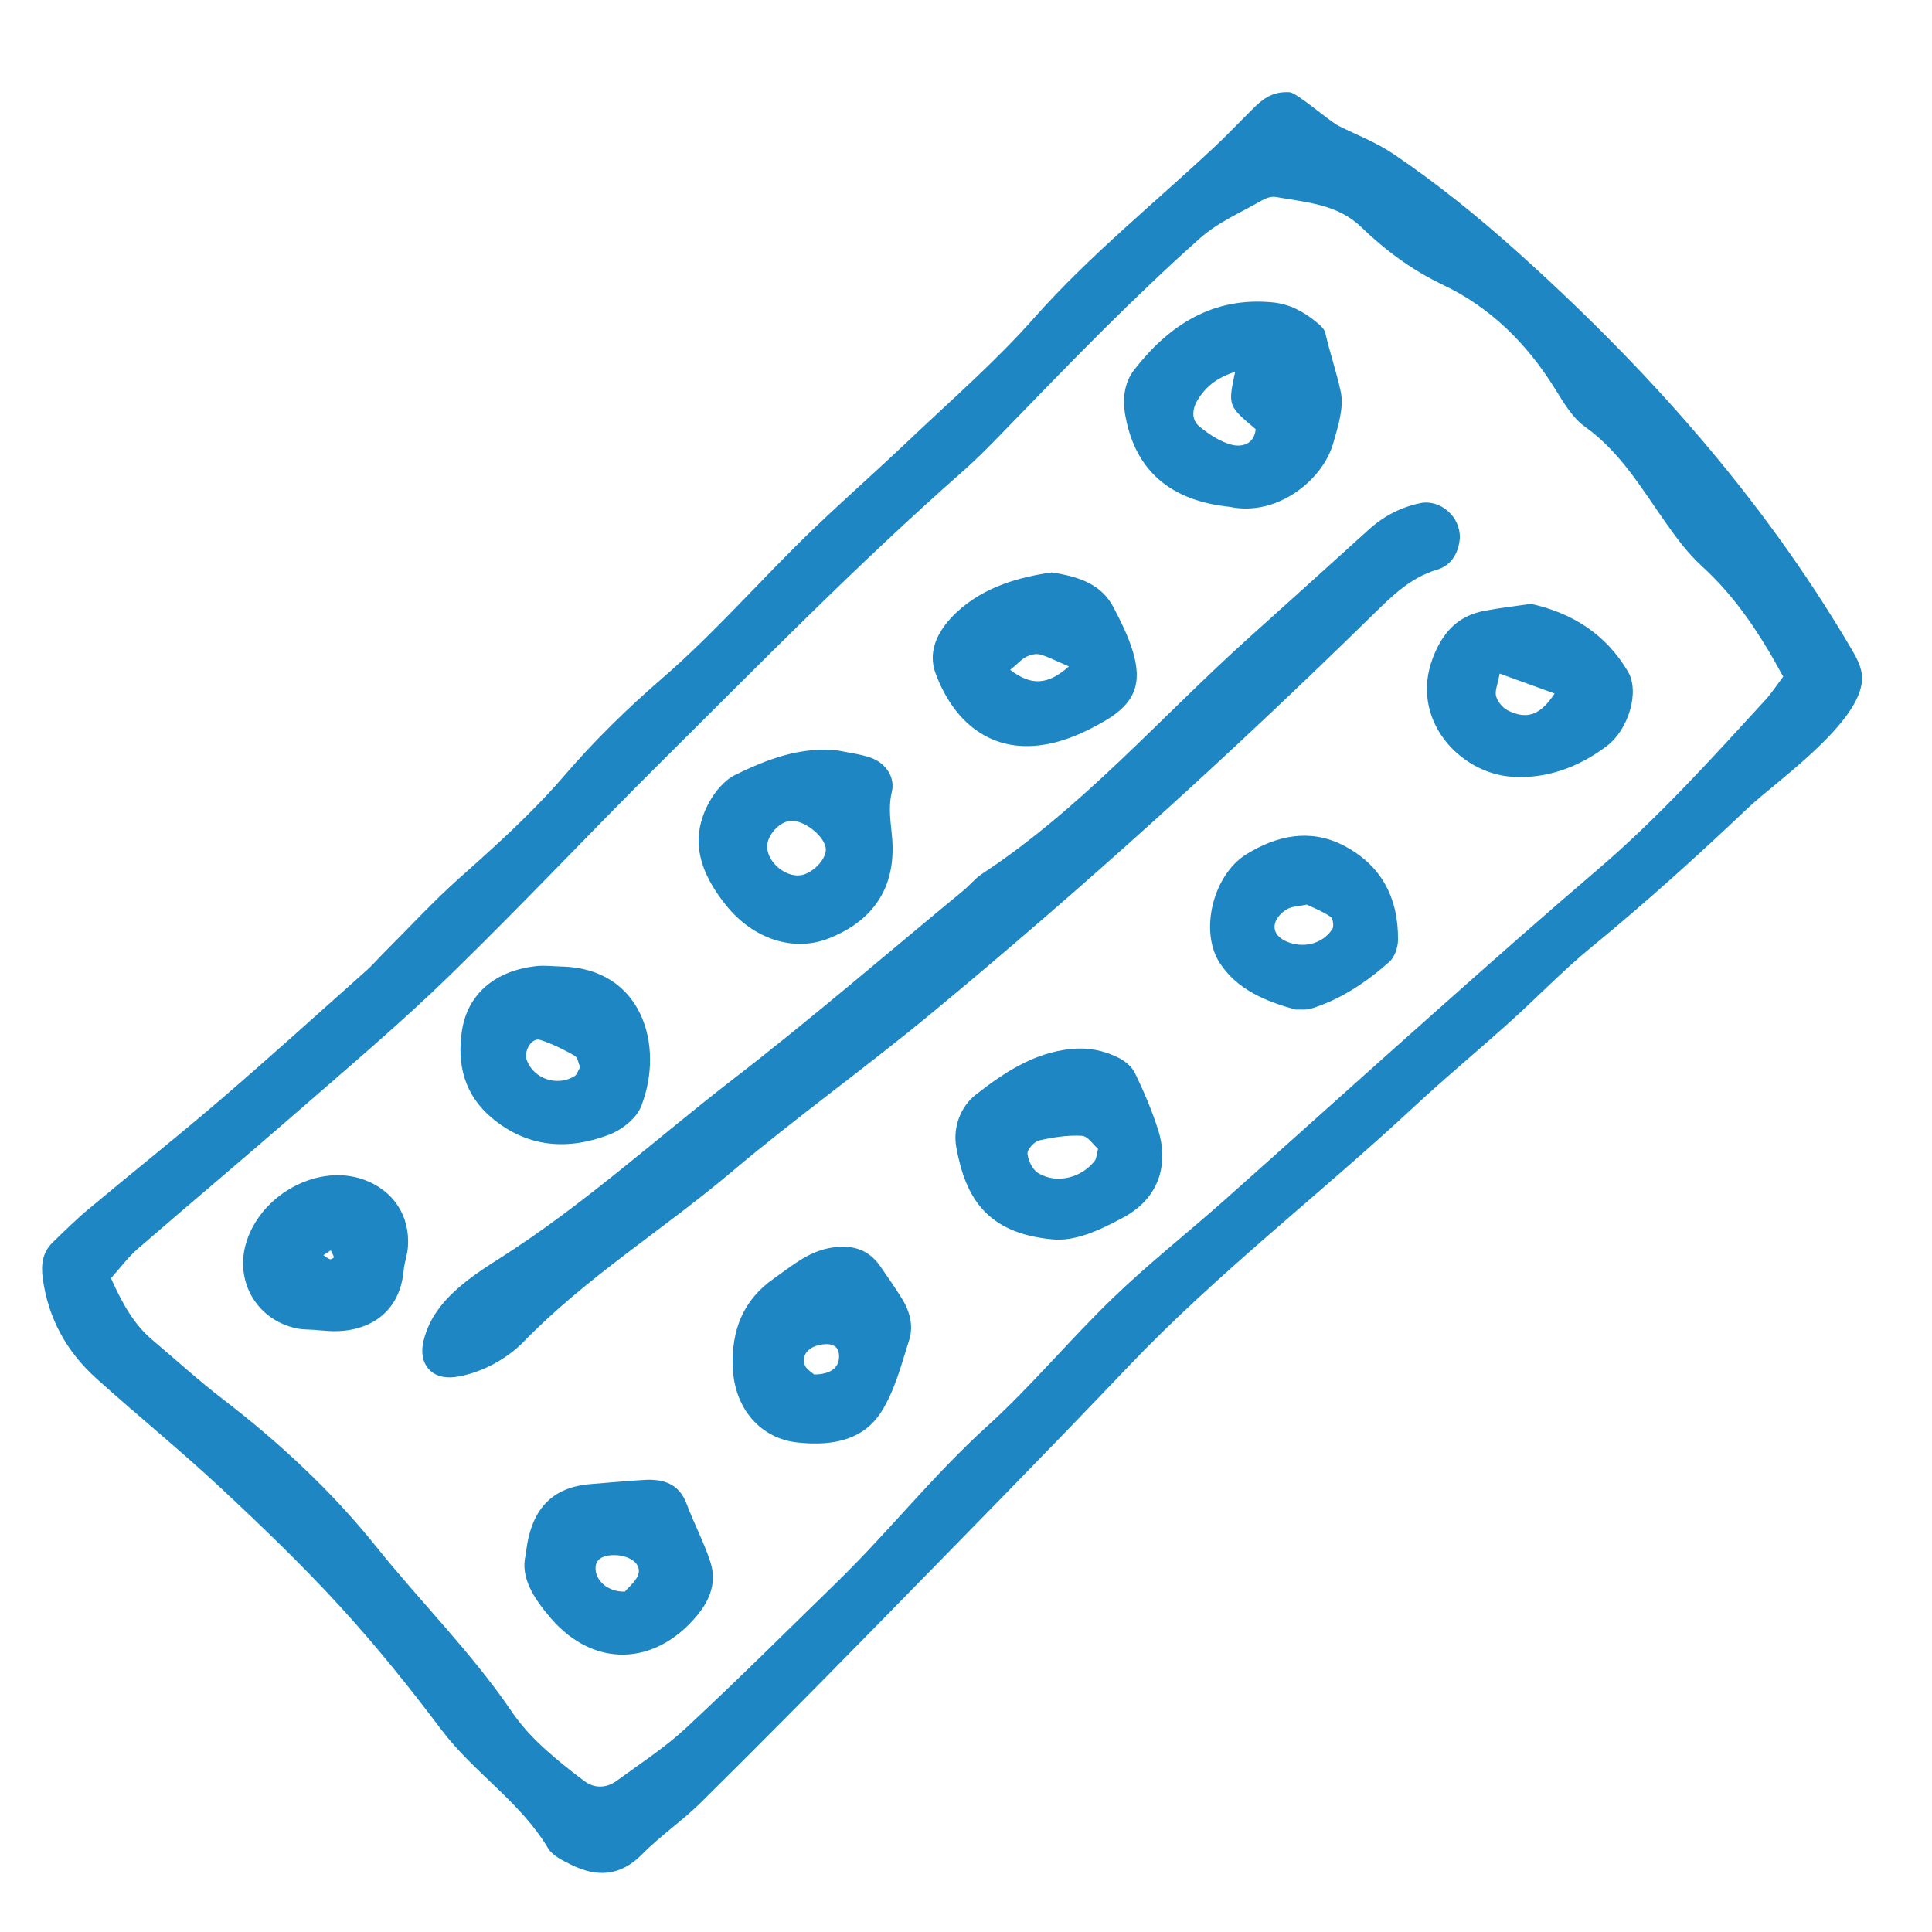 <svg xmlns="http://www.w3.org/2000/svg" xmlns:xlink="http://www.w3.org/1999/xlink" width="100" height="100" viewBox="0 0 100 100" fill="none"><g clip-path="url(#clip0_524_1575)"><path d="M75.559 27.87C75.504 28.536 75.184 29.251 74.373 29.49C73.007 29.897 72.055 30.842 71.092 31.786C63.736 38.999 56.112 45.911 48.176 52.476C44.799 55.27 41.221 57.824 37.876 60.65C34.331 63.646 30.351 66.106 27.095 69.455C26.633 69.932 26.056 70.339 25.465 70.647C24.879 70.95 24.221 71.181 23.571 71.273C22.351 71.444 21.64 70.61 21.916 69.427C22.243 68.042 23.165 67.067 24.25 66.23C24.783 65.819 25.353 65.455 25.922 65.093C30.202 62.368 33.948 58.946 37.947 55.856C42.016 52.714 45.913 49.35 49.881 46.079C50.207 45.809 50.475 45.465 50.824 45.235C56.017 41.821 60.071 37.115 64.647 33.004C66.719 31.144 68.786 29.277 70.852 27.407C71.624 26.708 72.52 26.246 73.525 26.04C74.545 25.834 75.613 26.743 75.559 27.87Z" fill="#1e86c2"></path><path d="M63.654 26.235C60.561 25.918 58.768 24.344 58.252 21.54C58.09 20.662 58.183 19.811 58.714 19.13C60.523 16.816 62.779 15.357 65.86 15.65C66.731 15.732 67.461 16.117 68.117 16.658C68.307 16.814 68.545 17.006 68.595 17.22C68.831 18.249 69.177 19.256 69.395 20.266C69.574 21.1 69.253 22.091 69 22.968C68.454 24.861 66.091 26.75 63.654 26.235ZM63.931 19.245C62.934 19.564 62.382 20.058 61.988 20.703C61.715 21.152 61.645 21.716 62.075 22.07C62.567 22.474 63.142 22.86 63.743 23.017C64.27 23.155 64.915 23.004 64.994 22.216C63.558 21 63.558 21 63.931 19.245Z" fill="#1e86c2"></path><path d="M43.385 38.848C43.954 38.968 44.544 39.031 45.087 39.225C45.837 39.495 46.348 40.224 46.16 40.996C45.952 41.857 46.127 42.65 46.185 43.479C46.352 45.926 45.223 47.644 42.912 48.566C41.097 49.29 39.002 48.629 37.576 46.852C36.296 45.254 35.616 43.511 36.705 41.528C37.011 40.969 37.499 40.379 38.053 40.108C39.717 39.294 41.455 38.627 43.385 38.848ZM42.745 43.964C42.729 43.332 41.683 42.469 40.957 42.484C40.362 42.498 39.681 43.243 39.707 43.852C39.741 44.645 40.657 45.412 41.438 45.303C42.05 45.217 42.758 44.494 42.745 43.964Z" fill="#1e86c2"></path><path d="M54.458 64.147C51.021 63.827 49.959 61.926 49.497 59.38C49.314 58.367 49.704 57.286 50.513 56.654C51.961 55.523 53.492 54.497 55.427 54.294C56.307 54.203 57.094 54.363 57.845 54.724C58.198 54.894 58.576 55.191 58.74 55.528C59.206 56.497 59.636 57.498 59.958 58.525C60.433 60.04 60.175 61.911 58.165 63.004C56.888 63.699 55.609 64.272 54.458 64.147ZM56.836 59.466C56.592 59.256 56.306 58.803 55.996 58.787C55.264 58.747 54.509 58.863 53.789 59.027C53.534 59.087 53.161 59.5 53.183 59.714C53.219 60.073 53.447 60.544 53.739 60.721C54.687 61.294 55.971 60.975 56.664 60.083C56.756 59.968 56.754 59.774 56.836 59.466Z" fill="#1e86c2"></path><path d="M41.284 74.663C39.419 74.47 38.002 72.967 37.926 70.734C37.864 68.863 38.447 67.296 40.064 66.169C40.96 65.544 41.785 64.821 42.9 64.605C43.973 64.399 44.901 64.588 45.557 65.533C45.937 66.08 46.316 66.627 46.67 67.192C47.084 67.853 47.295 68.611 47.061 69.353C46.657 70.623 46.318 71.972 45.615 73.078C44.746 74.448 43.257 74.877 41.284 74.663ZM42.137 71.144C43.067 71.136 43.483 70.741 43.423 70.098C43.383 69.674 43.077 69.557 42.724 69.574C41.963 69.611 41.479 70.05 41.636 70.613C41.705 70.861 42.029 71.035 42.137 71.144Z" fill="#1e86c2"></path><path d="M54.427 29.628C55.972 29.858 57.037 30.299 57.632 31.432C58.018 32.165 58.395 32.922 58.633 33.709C59.139 35.381 58.735 36.403 57.203 37.303C56.415 37.765 55.558 38.177 54.682 38.408C51.533 39.24 49.417 37.518 48.429 34.864C47.96 33.603 48.657 32.499 49.505 31.701C50.949 30.342 52.825 29.861 54.427 29.628ZM55.325 34.494C53.812 33.826 53.792 33.766 53.262 33.934C52.934 34.038 52.678 34.363 52.286 34.671C53.389 35.518 54.245 35.45 55.325 34.494Z" fill="#1e86c2"></path><path d="M79.238 31.254C81.458 31.744 83.154 32.882 84.263 34.761C84.885 35.815 84.284 37.771 83.168 38.614C81.711 39.715 80.022 40.337 78.22 40.202C75.512 39.995 72.957 37.206 74.165 34.048C74.66 32.755 75.438 31.887 76.802 31.621C77.62 31.463 78.452 31.372 79.238 31.254ZM77.622 34.864C77.519 35.436 77.36 35.773 77.438 36.039C77.52 36.322 77.775 36.637 78.038 36.768C79.039 37.268 79.728 37.015 80.467 35.897C79.613 35.587 78.781 35.287 77.622 34.864Z" fill="#1e86c2"></path><path d="M29.027 50.025C33.24 50.094 34.413 54.126 33.187 57.262C32.947 57.875 32.2 58.473 31.552 58.722C29.39 59.554 27.289 59.405 25.448 57.855C24.038 56.669 23.642 55.091 23.911 53.345C24.204 51.434 25.643 50.232 27.777 50.003C28.191 49.961 28.612 50.017 29.027 50.025ZM30.027 55.239C29.944 55.053 29.907 54.734 29.736 54.639C29.173 54.317 28.581 54.028 27.966 53.825C27.53 53.681 27.089 54.393 27.269 54.881C27.627 55.842 28.843 56.253 29.738 55.7C29.862 55.626 29.91 55.434 30.027 55.239Z" fill="#1e86c2"></path><path d="M27.215 80.461C27.455 78.088 28.59 76.962 30.608 76.812C31.523 76.743 32.435 76.652 33.349 76.599C34.34 76.542 35.149 76.793 35.541 77.843C35.918 78.852 36.431 79.81 36.765 80.834C37.098 81.855 36.784 82.776 36.079 83.62C33.892 86.248 30.736 86.332 28.524 83.775C27.635 82.741 26.906 81.637 27.215 80.461ZM32.348 82.379C32.538 82.14 32.965 81.822 33.054 81.431C33.181 80.874 32.471 80.442 31.639 80.497C31.212 80.524 30.808 80.695 30.825 81.205C30.851 81.855 31.507 82.412 32.348 82.379Z" fill="#1e86c2"></path><path d="M67.047 52.253C65.529 51.833 64.028 51.228 63.129 49.833C62.071 48.191 62.791 45.284 64.506 44.22C66.063 43.256 67.787 42.87 69.513 43.748C71.485 44.753 72.387 46.465 72.361 48.655C72.357 49.038 72.186 49.542 71.914 49.784C70.713 50.843 69.392 51.736 67.841 52.212C67.61 52.284 67.344 52.243 67.047 52.253ZM67.646 46.822C67.24 46.908 66.88 46.908 66.613 47.061C66.353 47.21 66.08 47.492 66 47.77C65.873 48.211 66.162 48.541 66.571 48.723C67.441 49.109 68.446 48.867 68.958 48.097C69.054 47.954 68.998 47.543 68.872 47.456C68.489 47.187 68.035 47.013 67.646 46.822Z" fill="#1e86c2"></path><path d="M16.351 68.837C16.021 68.812 15.68 68.826 15.358 68.757C13.246 68.316 12.082 66.228 12.789 64.176C13.635 61.719 16.545 60.225 18.843 61.063C20.359 61.618 21.227 62.925 21.115 64.532C21.087 64.944 20.931 65.349 20.893 65.762C20.675 68.154 18.806 69.058 16.849 68.88C16.684 68.864 16.519 68.855 16.349 68.843C16.351 68.841 16.351 68.841 16.351 68.837ZM17.122 64.717C16.994 64.8 16.868 64.884 16.74 64.967C16.852 65.04 16.958 65.135 17.083 65.179C17.135 65.2 17.291 65.089 17.288 65.077C17.244 64.951 17.179 64.837 17.122 64.717Z" fill="#1e86c2"></path><path d="M66.746 4.773C67.141 4.798 68.782 6.262 69.3 6.521C70.273 7.009 71.222 7.357 72.171 8C74.377 9.498 76.455 11.174 78.44 12.95C85.185 18.989 91.211 25.731 95.819 33.572C96.058 33.981 96.298 34.403 96.364 34.873C96.689 37.167 91.964 40.411 90.504 41.794C87.879 44.281 85.199 46.709 82.4 49C80.903 50.224 79.555 51.632 78.116 52.926C76.49 54.39 74.799 55.789 73.196 57.281C68.321 61.819 63.021 65.883 58.413 70.721C54.05 75.3 49.612 79.809 45.187 84.33C42.237 87.341 39.272 90.335 36.276 93.299C35.321 94.244 34.185 95.01 33.244 95.969C32.111 97.121 30.902 97.177 29.575 96.524C29.134 96.305 28.6 96.054 28.368 95.665C26.93 93.252 24.509 91.744 22.848 89.533C21.19 87.33 19.455 85.171 17.592 83.139C15.622 80.986 13.506 78.956 11.369 76.963C9.295 75.032 7.088 73.243 4.984 71.346C3.449 69.964 2.492 68.242 2.211 66.156C2.118 65.442 2.201 64.813 2.735 64.298C3.34 63.712 3.943 63.116 4.59 62.576C6.85 60.686 9.158 58.852 11.395 56.934C13.953 54.737 16.451 52.472 18.969 50.231C19.282 49.953 19.558 49.629 19.853 49.333C21.166 48.024 22.422 46.655 23.804 45.424C25.698 43.741 27.564 42.06 29.226 40.127C30.761 38.342 32.461 36.675 34.245 35.135C37.064 32.7 39.485 29.877 42.166 27.315C43.75 25.801 45.397 24.354 46.986 22.843C49.186 20.749 51.495 18.75 53.503 16.482C56.369 13.243 59.716 10.55 62.852 7.614C63.531 6.98 64.167 6.304 64.827 5.651C65.308 5.176 65.807 4.719 66.746 4.773ZM5.743 66.16C6.382 67.581 6.971 68.58 7.887 69.356C9.098 70.379 10.275 71.451 11.532 72.418C14.462 74.669 17.165 77.176 19.468 80.048C21.768 82.918 24.391 85.516 26.468 88.566C26.889 89.184 27.393 89.764 27.939 90.279C28.668 90.964 29.45 91.596 30.253 92.193C30.767 92.575 31.389 92.559 31.911 92.179C33.136 91.287 34.42 90.451 35.524 89.424C38.179 86.955 40.749 84.396 43.344 81.867C46.001 79.277 48.3 76.354 51.063 73.851C53.372 71.761 55.373 69.336 57.618 67.17C59.44 65.414 61.434 63.842 63.328 62.163C67.051 58.855 70.744 55.516 74.469 52.211C77.182 49.801 79.9 47.395 82.659 45.039C85.817 42.346 88.583 39.276 91.376 36.229C91.704 35.868 91.971 35.453 92.298 35.022C91.138 32.879 89.865 30.926 88.123 29.338C87.369 28.649 86.792 27.87 86.212 27.046C84.967 25.277 83.863 23.39 82.029 22.08C81.38 21.615 80.928 20.831 80.49 20.127C79.043 17.799 77.157 15.918 74.694 14.747C73.072 13.974 71.707 12.959 70.433 11.731C69.222 10.563 67.575 10.47 66.025 10.193C65.802 10.154 65.516 10.257 65.305 10.377C64.218 11.009 63.063 11.483 62.086 12.353C58.678 15.389 55.51 18.66 52.338 21.93C51.517 22.778 50.697 23.636 49.812 24.415C44.424 29.16 39.405 34.287 34.315 39.342C30.602 43.027 27.023 46.847 23.274 50.492C20.742 52.955 18.032 55.242 15.366 57.565C12.632 59.951 9.847 62.28 7.106 64.658C6.621 65.084 6.227 65.622 5.743 66.16Z" fill="#1e86c2"></path></g><defs fill="#000000"><clipPath id="clip0_524_1575" fill="#000000"><rect width="94" height="46" fill="white" transform="translate(0 67) rotate(-44.661)"></rect></clipPath></defs></svg>